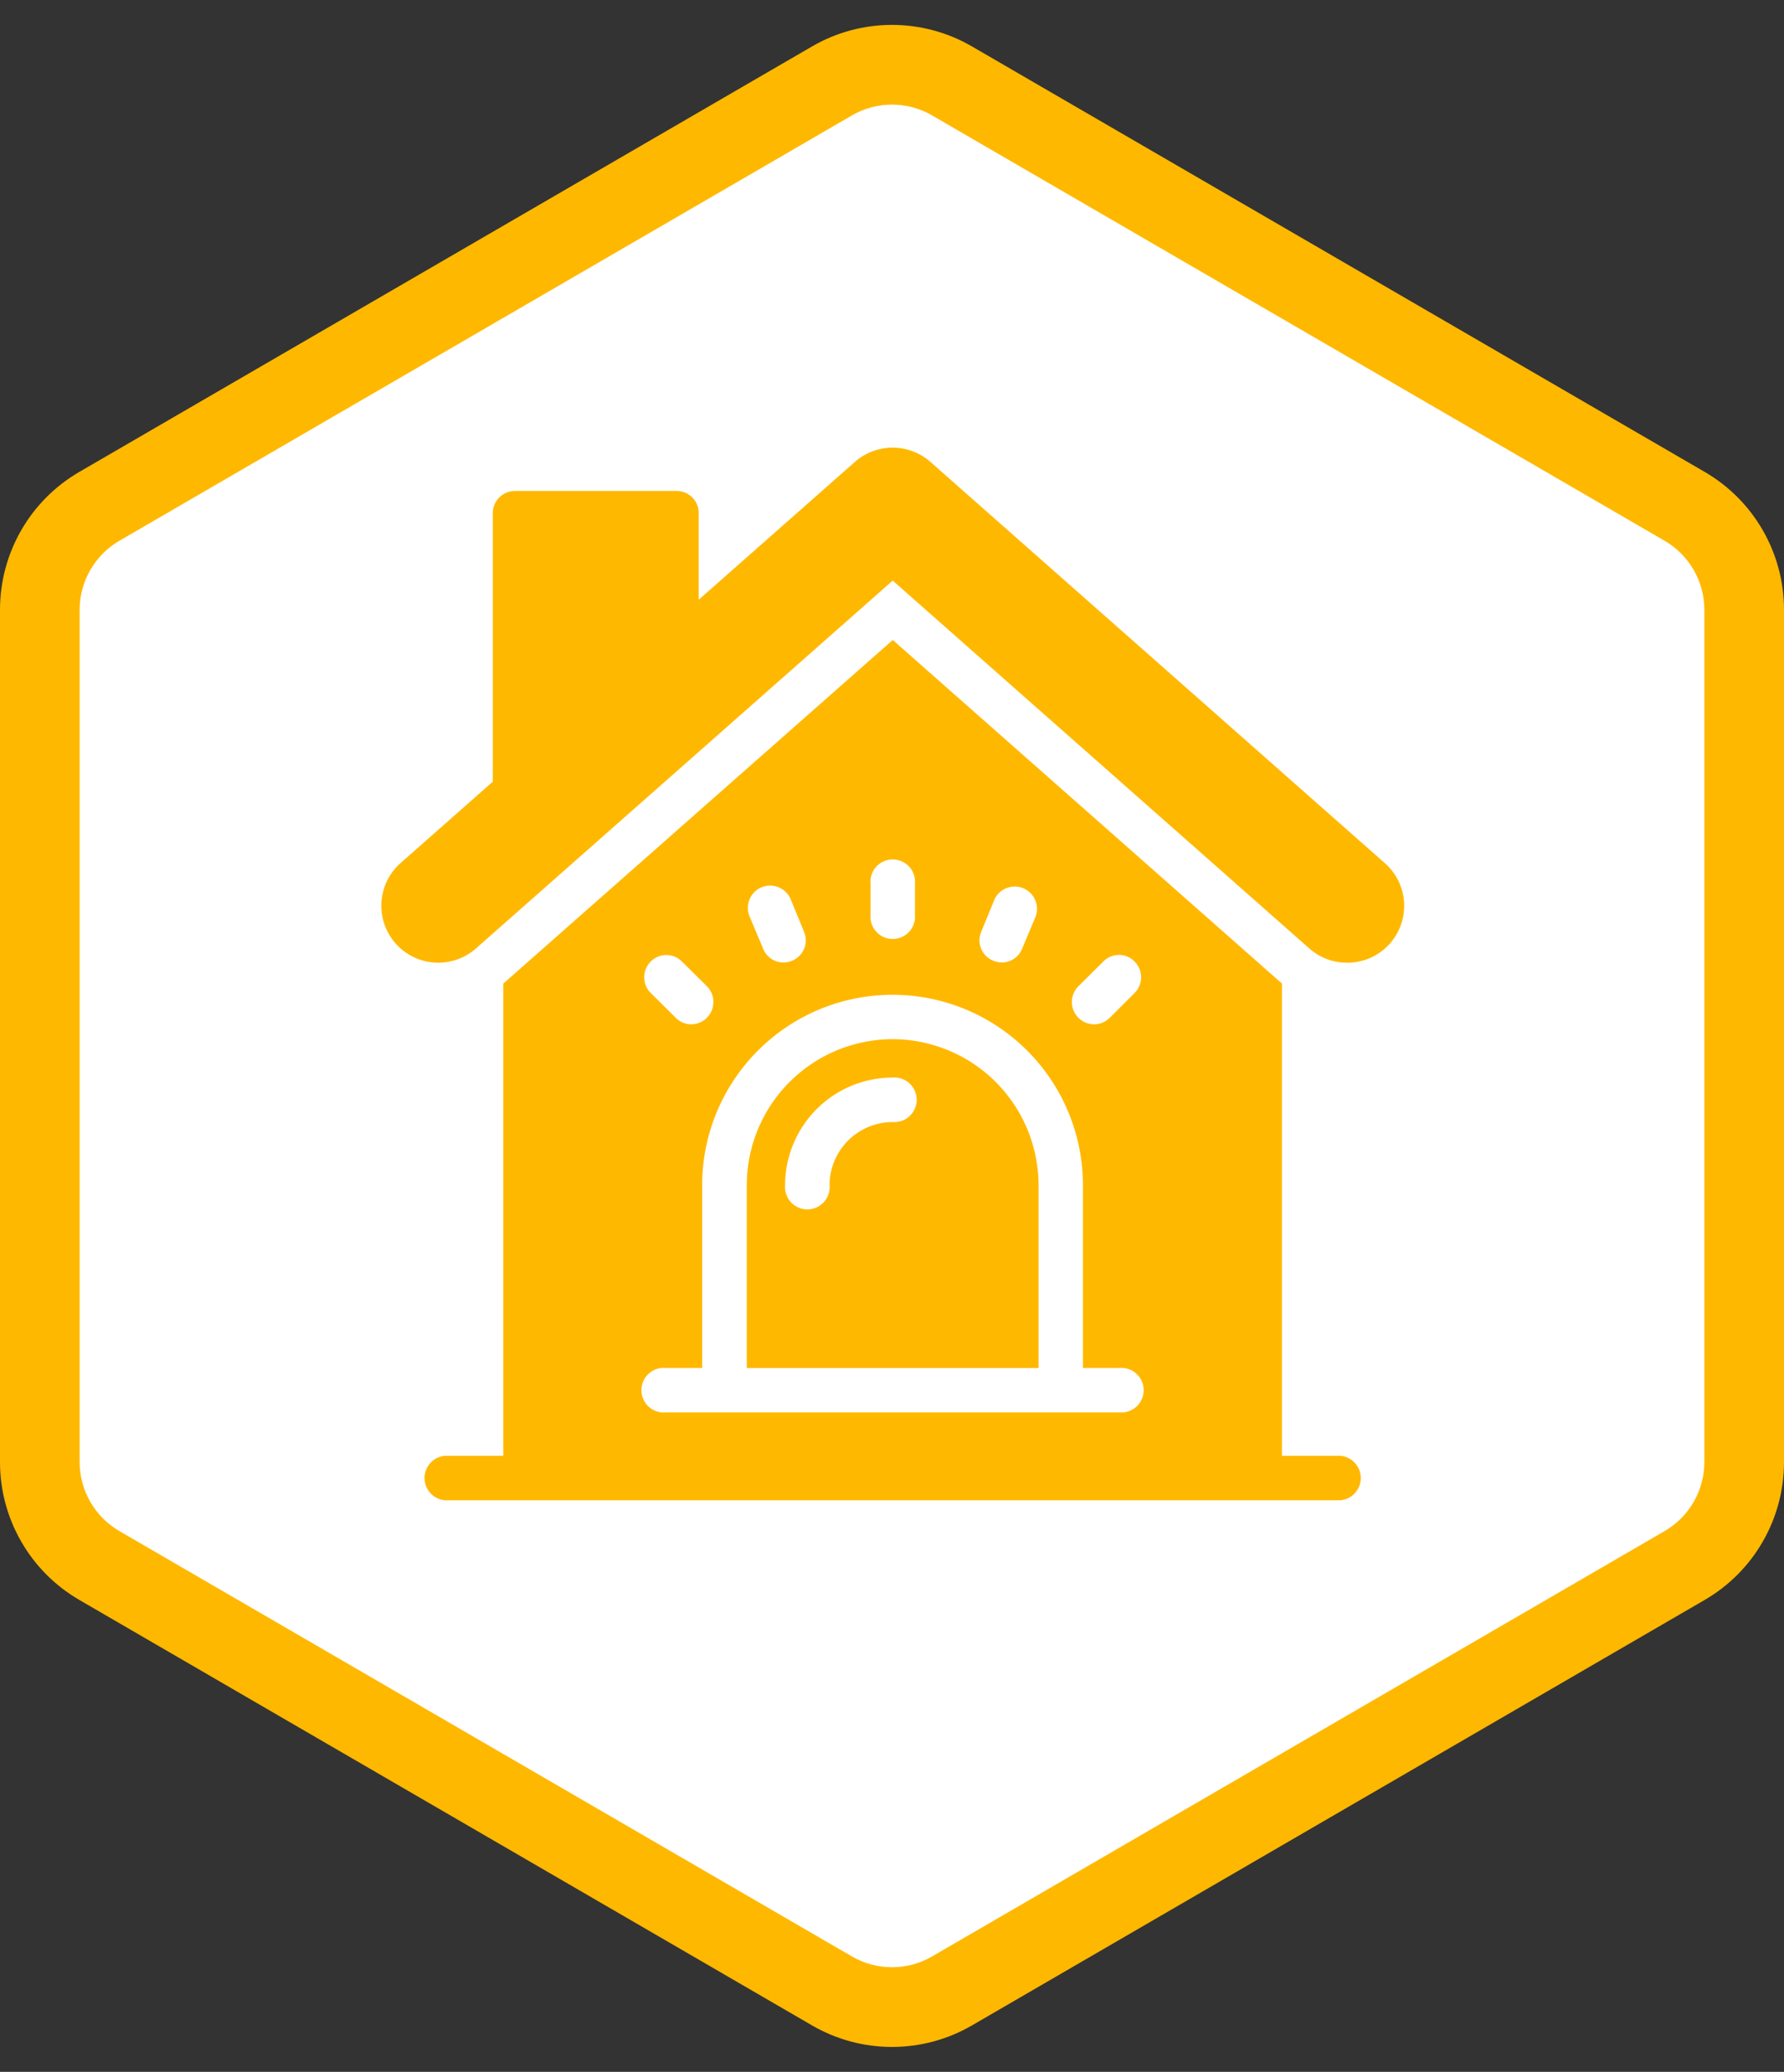 <svg xmlns="http://www.w3.org/2000/svg" width="112" height="130" viewBox="0 0 112 130">
  <rect x="0" y="0" width="112" height="130" fill="#333333" stroke="none"/>
  <g id="Emergency_Services_Icon" data-name="Emergency Services Icon" transform="translate(-983 -5249.601)">
    <g id="Group_476" data-name="Group 476" transform="translate(983 5250)">
      <g id="Polygon_8" data-name="Polygon 8" transform="translate(112 -0.399) rotate(90)" fill="#fff">
        <path d="M 91.742 109.5 L 38.258 109.5 C 35.595 109.5 33.109 108.069 31.772 105.765 L 5.075 59.765 C 3.728 57.443 3.728 54.557 5.075 52.235 L 31.772 6.235 C 33.109 3.931 35.595 2.5 38.259 2.5 L 91.742 2.5 C 94.405 2.5 96.891 3.931 98.228 6.235 L 124.925 52.235 C 126.272 54.557 126.272 57.443 124.925 59.765 L 98.228 105.765 C 96.891 108.069 94.405 109.5 91.742 109.5 Z" stroke="none"/>
        <path d="M 38.258 5 C 36.483 5 34.825 5.954 33.934 7.49 L 7.238 53.49 C 6.339 55.038 6.339 56.962 7.238 58.51 L 33.934 104.51 C 34.825 106.046 36.483 107 38.258 107 L 91.742 107 C 93.517 107 95.175 106.046 96.066 104.51 L 122.762 58.51 C 123.661 56.962 123.661 55.038 122.762 53.49 L 96.066 7.49 C 95.175 5.954 93.517 5 91.742 5 L 38.258 5 M 38.258 0 L 91.742 0 C 95.306 0 98.601 1.897 100.39 4.98 L 127.087 50.98 C 128.888 54.084 128.888 57.916 127.087 61.019 L 100.39 107.019 C 98.601 110.103 95.306 112 91.742 112 L 38.258 112 C 34.694 112 31.399 110.103 29.61 107.019 L 2.913 61.019 C 1.112 57.916 1.112 54.084 2.913 50.98 L 29.61 4.98 C 31.399 1.897 34.694 0 38.258 0 Z" stroke="none" fill="#ffb800"/>
      </g>
      <g id="noun-emergency-siren-house-3199341" transform="translate(23.943 27.689)">
        <path id="Path_191" data-name="Path 191" d="M25.525,9.054H15.394a1.391,1.391,0,0,0-1.4,1.4V27.294L8.206,32.4a3.574,3.574,0,0,0,4.731,5.359L39.1,14.678,65.257,37.761a3.558,3.558,0,0,0,2.359.893A3.567,3.567,0,0,0,69.989,32.4L41.463,7.226a3.59,3.59,0,0,0-4.731,0l-9.811,8.653V10.45A1.382,1.382,0,0,0,25.525,9.054Z" transform="translate(-6.999 -6.336)" fill="#ffb800"/>
        <path id="Path_192" data-name="Path 192" d="M32.59,32.932A9.17,9.17,0,0,0,23.437,42.1V53.563H41.755V42.1A9.176,9.176,0,0,0,32.59,32.932Zm0,5.2A3.967,3.967,0,0,0,28.634,42.1a1.4,1.4,0,1,1-2.791,0,6.762,6.762,0,0,1,6.748-6.761,1.4,1.4,0,1,1,0,2.791Z" transform="translate(-0.497 4.185)" fill="#ffb800"/>
        <path id="Path_193" data-name="Path 193" d="M62.678,36.434,38.367,14.984,14.042,36.434a.767.767,0,0,1-.126.1V66.174H10.26a1.4,1.4,0,0,0,0,2.791h56.2a1.4,1.4,0,0,0,0-2.791H62.8V36.531A.766.766,0,0,1,62.678,36.434Zm-12.658.279,1.563-1.549a1.365,1.365,0,0,1,1.968,0,1.39,1.39,0,0,1,0,1.968L52,38.681a1.409,1.409,0,0,1-.991.419,1.4,1.4,0,0,1-.991-2.386Zm-6.1-3.419.837-2.038a1.4,1.4,0,0,1,2.582,1.075l-.851,2.024a1.371,1.371,0,0,1-1.284.865,1.389,1.389,0,0,1-.53-.112A1.375,1.375,0,0,1,43.921,33.294Zm-6.95-3.028a1.4,1.4,0,1,1,2.791,0v2.191a1.4,1.4,0,0,1-2.791,0Zm-6.838.237a1.4,1.4,0,0,1,1.828.754l.837,2.038a1.375,1.375,0,0,1-.754,1.814,1.369,1.369,0,0,1-1.814-.754l-.851-2.024A1.4,1.4,0,0,1,30.133,30.5Zm-6.964,4.661a1.377,1.377,0,0,1,1.968,0L26.7,36.713a1.4,1.4,0,0,1-.991,2.386,1.354,1.354,0,0,1-.977-.419l-1.563-1.549A1.39,1.39,0,0,1,23.169,35.164ZM52.616,63.452H24.1a1.4,1.4,0,1,1,0-2.791h2.3V49.2a11.953,11.953,0,1,1,23.906,0V60.661h2.3a1.4,1.4,0,1,1,0,2.791Z" transform="translate(-6.262 -2.916)" fill="#ffb800"/>
      </g>
    </g>
  </g>
</svg>
